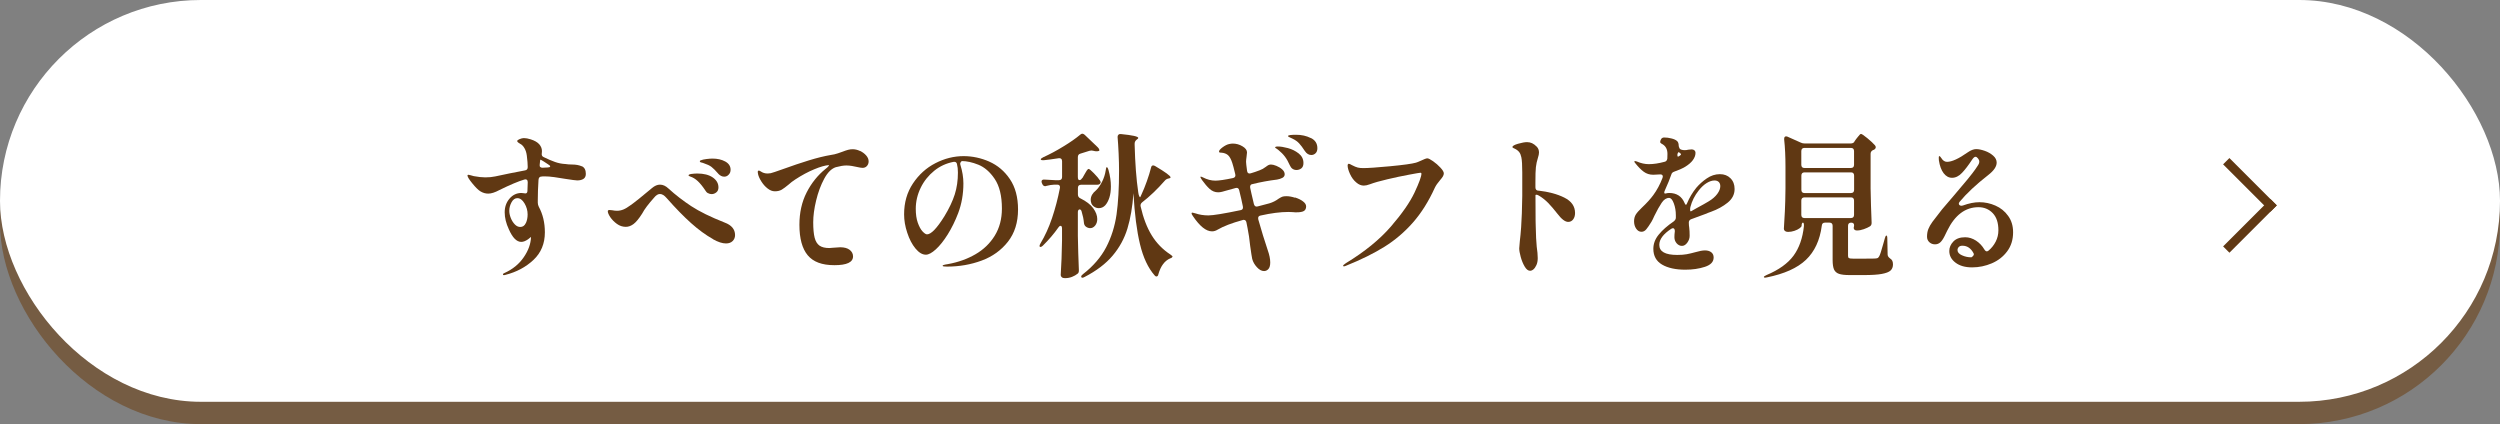 <?xml version="1.0" encoding="UTF-8"?>
<svg id="_レイヤー_2" data-name="レイヤー 2" xmlns="http://www.w3.org/2000/svg" width="420" height="71.25" viewBox="0 0 420 71.25">
  <rect x="0" y="0" width="420" height="71.25" fill="#808080" stroke="none"/>
  <defs>
    <style>
      .cls-1 {
        fill: #fff;
      }

      .cls-2 {
        fill: #603813;
      }

      .cls-3 {
        fill: #6a3906;
        opacity: .5;
      }
    </style>
  </defs>
  <g id="_画像" data-name="画像">
    <g>
      <rect class="cls-3" x="0" y="3.75" width="420" height="67.5" rx="33.75" ry="33.75"/>
      <rect class="cls-1" x="0" y="0" width="420" height="67.5" rx="33.75" ry="33.75"/>
      <g>
        <path class="cls-2" d="M97.74,27.92c.45,.2,.68,.63,.68,1.29,0,.4-.14,.68-.41,.85s-.62,.25-1.04,.25c-.23,0-.89-.09-1.99-.26-.58-.1-1.2-.2-1.84-.29-.65-.09-1.19-.13-1.63-.13-.24,0-.42,0-.53,.03-.31,0-.48,.18-.51,.55-.08,1.25-.12,2.38-.12,3.41v.44c0,.23,.06,.45,.17,.68,.68,1.25,1.02,2.68,1.02,4.29,0,1.89-.64,3.44-1.92,4.64-1.28,1.2-2.85,2.04-4.71,2.51-.11,.04-.19,.05-.24,.05-.11,0-.17-.04-.17-.13,0-.1,.08-.18,.24-.23,1.38-.62,2.46-1.5,3.24-2.64,.79-1.14,1.19-2.27,1.23-3.39v-.03s-.09,.06-.17,.13c-.08,.07-.19,.16-.32,.26-.42,.29-.8,.44-1.14,.44-.78,0-1.47-.7-2.09-2.11-.47-1-.7-1.96-.7-2.86s.27-1.67,.81-2.3,1.21-.95,2-.95c.08,0,.23,.02,.46,.05,.05,.02,.11,.03,.19,.03,.23,0,.35-.14,.36-.42l.05-1.43v-.05c0-.19-.05-.32-.16-.4s-.24-.09-.4-.04c-1.04,.31-2.43,.9-4.2,1.77-.74,.4-1.37,.6-1.87,.6-.47,0-.91-.13-1.33-.39-.34-.21-.79-.65-1.33-1.31s-.83-1.11-.83-1.34c0-.09,.06-.13,.17-.13,.06,0,.19,.03,.38,.09,.19,.06,.35,.11,.5,.14,.74,.14,1.39,.21,1.94,.21,.61,0,1.17-.05,1.67-.16,1.59-.35,3.25-.68,5-1.01,.31-.05,.46-.23,.46-.55,0-.49-.05-1.13-.15-1.92-.06-.5-.2-.93-.4-1.27-.2-.35-.44-.59-.72-.73-.05-.03-.14-.1-.28-.18-.14-.09-.21-.18-.21-.29s.13-.21,.4-.32c.27-.11,.51-.17,.72-.17,.32,0,.7,.07,1.14,.21,.66,.21,1.14,.49,1.44,.83,.3,.35,.45,.73,.45,1.14,0,.14,0,.24-.02,.31-.02,.05-.02,.12-.02,.21,0,.23,.1,.39,.32,.49,.71,.35,1.35,.62,1.91,.82,.56,.2,1.15,.32,1.78,.35,.31,.05,.66,.08,1.07,.08,.65,0,1.2,.1,1.65,.3Zm-9.4,9.57c.2-.42,.3-.91,.3-1.47,0-.64-.17-1.26-.52-1.85-.35-.59-.75-.88-1.2-.88-.4,0-.73,.23-.98,.69-.25,.46-.38,.94-.38,1.44,0,.36,.08,.76,.25,1.2,.17,.43,.4,.79,.68,1.08,.28,.29,.59,.43,.91,.43,.42,0,.73-.21,.93-.64Zm3.64-9.36c.15,0,.27-.03,.34-.05,.07-.03,.11-.06,.11-.12,0-.1-.12-.23-.36-.36l-.75-.49c-.15-.1-.28-.18-.39-.23-.11-.05-.17-.06-.17-.03-.02,.03-.02,.08-.02,.13l-.07,.68c-.05,.35,.11,.52,.49,.52l.53-.03s.15,0,.3-.01Z"/>
        <path class="cls-2" d="M119.8,40.18c-1.23-.69-2.46-1.59-3.7-2.7-1.24-1.11-2.6-2.5-4.09-4.19-.4-.47-.78-.7-1.14-.7-.32,0-.65,.2-.97,.6-.95,1.06-1.63,1.95-2.01,2.68-.55,.87-1.04,1.46-1.46,1.77-.42,.31-.85,.47-1.29,.47-.53,0-1.03-.16-1.49-.49-.46-.33-.83-.71-1.12-1.13-.28-.42-.42-.76-.42-1,0-.14,.1-.21,.29-.21,.08,0,.25,.02,.51,.05,.24,.05,.49,.08,.75,.08,.36,0,.71-.07,1.06-.21s.76-.39,1.25-.75c.7-.49,1.88-1.44,3.57-2.86,.45-.38,.9-.57,1.33-.57,.5,0,.98,.22,1.43,.65,1.18,1.08,2.46,2.06,3.82,2.96,1.37,.9,3.24,1.82,5.62,2.76,1.16,.43,1.75,1.14,1.75,2.11,0,.4-.14,.73-.41,1s-.65,.4-1.12,.4c-.6,0-1.32-.23-2.16-.7Zm-.85-7.72c-.19-.1-.35-.26-.46-.47-.42-.64-.84-1.16-1.25-1.55-.41-.39-.85-.65-1.3-.79-.18-.07-.27-.13-.27-.18,0-.12,.17-.2,.5-.25,.33-.04,.65-.07,.96-.07,1.1,0,1.97,.22,2.61,.66,.64,.44,.96,1,.96,1.68,0,.36-.12,.64-.36,.83-.24,.19-.5,.29-.78,.29-.21,0-.41-.05-.61-.16Zm1.72-3.28c-.47-.54-.85-.92-1.14-1.14-.29-.23-.75-.44-1.38-.65-.19-.07-.32-.1-.39-.1-.13-.05-.19-.11-.19-.18,0-.1,.06-.16,.17-.18,.21-.09,.52-.16,.92-.21s.74-.08,1.02-.08c.84,0,1.56,.16,2.16,.49,.6,.33,.9,.79,.9,1.38,0,.33-.1,.61-.32,.83-.21,.23-.46,.34-.75,.34-.36,0-.69-.17-1-.49Z"/>
        <path class="cls-2" d="M144.49,25.35c.41,.2,.76,.46,1.03,.77,.27,.31,.41,.64,.41,.99,0,.31-.1,.57-.29,.78s-.44,.31-.73,.31c-.18,0-.51-.05-.99-.16-.24-.05-.51-.1-.81-.16-.3-.05-.61-.08-.93-.08-.47,0-1.06,.1-1.77,.29-.73,.24-1.38,.89-1.95,1.95s-1.02,2.27-1.35,3.64-.49,2.59-.49,3.67,.08,1.97,.24,2.59c.16,.62,.44,1.06,.82,1.33,.39,.27,.94,.4,1.65,.4l.61-.05c.73-.05,1.13-.08,1.21-.08,.7,0,1.23,.15,1.6,.44s.56,.66,.56,1.09c0,.99-1.04,1.48-3.13,1.48s-3.55-.55-4.48-1.66-1.4-2.82-1.4-5.12c0-2.03,.4-3.84,1.21-5.43,.81-1.59,1.88-2.92,3.2-3.98,.21-.16,.37-.3,.47-.43,.1-.13,.12-.19,.06-.19-.6,.04-1.42,.27-2.45,.7-1.04,.43-2.1,1-3.2,1.72-.4,.26-.78,.55-1.12,.86-.45,.38-.84,.66-1.15,.85-.32,.18-.69,.27-1.13,.27s-.83-.16-1.24-.48c-.41-.32-.75-.71-1.04-1.17s-.48-.87-.56-1.24c-.03-.21-.05-.33-.05-.36,0-.07,.02-.12,.05-.17,.03-.04,.07-.06,.12-.06,.08,0,.19,.04,.32,.13,.34,.24,.73,.36,1.17,.36,.15,0,.32-.02,.51-.05,.24-.05,.92-.28,2.04-.68,1.58-.57,3.05-1.07,4.39-1.48s2.58-.72,3.71-.91c.39-.05,.77-.14,1.15-.27,.38-.13,.62-.21,.72-.25,.4-.16,.74-.27,1-.34,.26-.07,.52-.1,.78-.1,.4,0,.81,.1,1.23,.3Z"/>
        <path class="cls-2" d="M166.19,27.15c1.4,.62,2.56,1.59,3.47,2.94,.91,1.34,1.37,3.05,1.37,5.11,0,2.17-.57,3.97-1.7,5.41-1.13,1.44-2.61,2.5-4.42,3.17s-3.75,1.01-5.82,1.01c-.49,0-.73-.04-.73-.13s.14-.16,.42-.21c.28-.05,.44-.08,.47-.08,1.71-.31,3.26-.86,4.62-1.65,1.37-.79,2.45-1.83,3.25-3.13s1.2-2.82,1.2-4.55c0-2.13-.41-3.79-1.21-4.98s-1.73-1.98-2.75-2.39c-1.03-.41-1.95-.61-2.78-.61-.24,.19-.32,.4-.24,.62,.34,1.09,.51,2.13,.51,3.12,0,1.79-.29,3.45-.87,4.99-.5,1.32-1.09,2.51-1.76,3.59-.67,1.07-1.34,1.91-2,2.51-.66,.6-1.22,.9-1.67,.9-.6,0-1.18-.35-1.75-1.04-.57-.69-1.03-1.57-1.38-2.64-.36-1.07-.53-2.1-.53-3.11,0-1.96,.49-3.68,1.48-5.17,.99-1.49,2.25-2.63,3.79-3.42,1.54-.79,3.11-1.18,4.73-1.18,1.47,0,2.91,.31,4.31,.92Zm-5.4,.46c-.07-.33-.26-.47-.58-.42-1.21,.23-2.3,.72-3.26,1.5s-1.72,1.72-2.27,2.85c-.55,1.13-.83,2.31-.83,3.54,0,.92,.11,1.7,.34,2.34,.23,.64,.49,1.13,.8,1.46,.31,.33,.56,.49,.75,.49,.68,0,1.65-1,2.91-3.02,.81-1.33,1.39-2.56,1.75-3.69s.53-2.35,.53-3.67c0-.55-.05-1.01-.15-1.38Z"/>
        <path class="cls-2" d="M181.83,29.94l.34-.6c.06-.1,.15-.25,.25-.43,.1-.18,.19-.32,.27-.4,.07-.09,.14-.13,.21-.13,.11,0,.4,.24,.87,.72,.47,.48,.81,.88,1.02,1.21,.08,.12,.12,.23,.12,.31,0,.1-.05,.2-.15,.29-.11,.09-.26,.13-.44,.13h-2.72c-.16,0-.29,.05-.38,.14s-.13,.23-.13,.4v1.09c0,.31,.14,.53,.41,.65,.99,.49,1.71,1.04,2.16,1.66s.68,1.23,.68,1.82c0,.43-.12,.8-.35,1.09-.24,.29-.51,.44-.84,.44-.26,0-.5-.09-.73-.26-.19-.16-.3-.37-.32-.65-.05-.57-.18-1.21-.39-1.9-.06-.22-.18-.34-.34-.34-.08,0-.15,.04-.21,.13-.06,.09-.08,.2-.08,.34v3.98c.03,1.89,.09,3.8,.17,5.72v.13c0,.24-.08,.42-.24,.52-.23,.19-.53,.36-.9,.51-.37,.15-.78,.22-1.21,.22-.23,0-.4-.05-.52-.16-.12-.1-.18-.23-.18-.36,.11-1.75,.19-3.67,.22-5.77v-2.03c0-.31-.08-.47-.24-.47-.13,0-.25,.09-.36,.26-.76,1.08-1.63,2.1-2.62,3.07-.23,.21-.4,.27-.51,.18-.03-.03-.05-.08-.05-.13,0-.1,.06-.25,.17-.44,.74-1.23,1.39-2.64,1.93-4.24s.98-3.27,1.32-5.02l.02-.16c0-.29-.15-.44-.46-.44h-.49c-.44,.02-.88,.09-1.33,.21-.1,.04-.17,.05-.22,.05-.19,0-.35-.11-.46-.34l-.07-.16c-.05-.1-.07-.2-.07-.29,0-.1,.04-.19,.12-.25,.08-.06,.2-.08,.36-.07,.42,.04,1.02,.07,1.8,.1h.66c.16,0,.29-.05,.38-.14,.09-.09,.13-.23,.13-.4v-2.63c0-.19-.05-.33-.15-.42-.1-.09-.23-.12-.39-.1-1.13,.17-1.98,.29-2.55,.34h-.15c-.19,0-.31-.04-.34-.13v-.03c0-.05,.04-.1,.12-.16,.08-.05,.18-.11,.29-.18,1.1-.5,2.23-1.1,3.38-1.81,1.16-.7,2.11-1.37,2.85-1.99,.11-.1,.23-.16,.34-.16s.24,.06,.39,.18l2.18,2.08c.15,.14,.24,.28,.28,.42,.04,.14,0,.22-.11,.23-.13,.04-.25,.05-.36,.05-.15,0-.32-.03-.51-.08-.16-.04-.28-.05-.36-.05-.05,0-.15,.02-.32,.05l-1.5,.47c-.29,.07-.44,.27-.44,.6v3.3c0,.36,.09,.55,.27,.55s.33-.12,.46-.36Zm9.56,3.03c.08,.16,.15,.2,.19,.12l.19-.42c.31-.66,.61-1.4,.9-2.22s.53-1.58,.7-2.27c.05-.26,.17-.39,.36-.39,.1,0,.2,.04,.32,.1,1.73,1.02,2.6,1.66,2.6,1.9,0,.09-.08,.15-.24,.18l-.15,.03c-.23,.05-.42,.17-.58,.36-1.26,1.44-2.53,2.65-3.81,3.64-.23,.19-.31,.43-.24,.7,.44,1.92,1.06,3.54,1.86,4.84,.8,1.3,1.85,2.38,3.14,3.22,.24,.17,.36,.29,.36,.36-.02,.05-.06,.1-.13,.16-.07,.05-.17,.1-.28,.13-.92,.4-1.58,1.28-1.97,2.65-.02,.12-.06,.22-.12,.29-.06,.07-.14,.1-.22,.1-.1,0-.19-.06-.29-.18-1.1-1.25-1.92-2.99-2.46-5.24-.54-2.24-.91-5.1-1.1-8.57-.16,2.27-.5,4.25-1.01,5.93-.51,1.68-1.34,3.2-2.49,4.56-1.15,1.36-2.72,2.55-4.71,3.58-.16,.09-.28,.13-.36,.13-.1,0-.16-.03-.19-.1-.02-.02-.02-.05-.02-.1,0-.12,.11-.26,.32-.42,1.71-1.33,3.01-2.84,3.88-4.51,.87-1.67,1.45-3.51,1.74-5.5,.28-1.99,.42-4.44,.42-7.33,0-.83-.02-1.8-.07-2.9-.05-1.1-.11-2.02-.17-2.74v-.1c0-.14,.05-.25,.15-.34s.23-.12,.41-.1c1.94,.19,2.91,.41,2.91,.65,0,.07-.06,.15-.19,.23l-.1,.08c-.21,.17-.32,.39-.32,.65v.18c.08,3.12,.28,5.8,.61,8.03,.03,.26,.09,.47,.17,.64Zm-5.44-4.88c.11,.03,.2,.18,.27,.44,.28,.99,.41,1.92,.41,2.78,0,.71-.08,1.33-.25,1.87s-.4,.97-.69,1.3c-.31,.33-.67,.49-1.09,.49-.26,0-.5-.07-.73-.21s-.4-.33-.51-.57c-.08-.22-.12-.43-.12-.62,0-.31,.08-.6,.24-.87,.16-.27,.38-.51,.65-.72,.36-.33,.69-.81,1.01-1.43s.52-1.27,.62-1.92c.03-.36,.1-.55,.19-.55Z"/>
        <path class="cls-2" d="M217.58,33.18c.53,.17,.97,.38,1.32,.65,.36,.27,.53,.55,.53,.85,0,.36-.13,.62-.38,.77-.25,.15-.67,.22-1.25,.22-.24,0-.43,0-.56-.03l-.78-.03c-1.34,0-2.9,.2-4.68,.6-.28,.05-.41,.2-.41,.44,0,.09,0,.16,.02,.21,.52,1.84,1.05,3.57,1.6,5.2,.27,.76,.41,1.44,.41,2.03,0,.5-.1,.87-.3,1.1-.2,.23-.45,.35-.74,.35-.41,0-.81-.22-1.2-.65-.4-.43-.66-.9-.79-1.4-.06-.29-.18-1.02-.34-2.18-.11-1.11-.26-2.11-.44-2.99-.1-.42-.16-.74-.19-.96-.06-.28-.21-.42-.44-.42-.08,0-.15,0-.19,.03-1.83,.5-3.23,1.04-4.2,1.61-.31,.19-.62,.29-.95,.29-.99,0-2.05-.85-3.2-2.55-.16-.23-.24-.38-.24-.47s.05-.13,.15-.13c.05,0,.22,.04,.51,.13,.68,.23,1.41,.34,2.18,.34s2.57-.29,5.39-.88c.34-.05,.47-.27,.39-.65-.15-.75-.35-1.64-.61-2.68-.08-.35-.28-.48-.61-.39-1,.26-1.59,.43-1.77,.49-.1,.04-.26,.08-.5,.14-.23,.06-.46,.09-.67,.09-.53,0-1.01-.2-1.43-.58-.42-.39-.84-.88-1.26-1.47-.05-.09-.1-.18-.17-.27-.07-.1-.1-.17-.1-.22,0-.07,.02-.1,.07-.1,.03,0,.08,.02,.16,.05,.07,.04,.13,.06,.18,.08,.7,.36,1.39,.55,2.09,.55,.61,0,1.61-.15,2.98-.44,.16-.04,.27-.11,.34-.23,.06-.12,.07-.27,.02-.44-.23-.95-.39-1.57-.49-1.85-.21-.66-.46-1.1-.74-1.34-.28-.23-.64-.37-1.08-.4-.03,0-.09,0-.18-.01-.09,0-.15-.03-.18-.05-.03-.03-.05-.07-.05-.14,0-.17,.2-.41,.59-.7,.4-.29,.76-.48,1.1-.55,.23-.05,.43-.08,.61-.08,.58,0,1.13,.15,1.64,.46,.51,.3,.76,.65,.76,1.03,0,.14-.03,.39-.08,.74s-.08,.63-.08,.82c0,.21,.06,.72,.17,1.53,.02,.17,.08,.3,.19,.38,.11,.08,.25,.09,.41,.04,.49-.14,.99-.31,1.53-.52,.34-.12,.68-.31,1.02-.57,.18-.14,.33-.24,.45-.3,.12-.06,.26-.09,.42-.09,.23,0,.53,.07,.9,.22,.37,.15,.7,.35,.98,.6s.42,.52,.42,.82c0,.26-.13,.46-.39,.6-.26,.14-.56,.23-.9,.29-1.34,.16-2.71,.41-4.1,.75-.16,.02-.28,.08-.35,.19-.07,.11-.09,.26-.06,.43l.22,1.01,.41,1.74c.1,.35,.31,.48,.63,.39,.83-.21,1.48-.38,1.97-.52,.57-.17,1.08-.43,1.55-.78,.24-.16,.45-.26,.61-.33,.16-.06,.4-.09,.7-.09,.42,0,.89,.08,1.42,.25Zm-3.18-8.23c-.12-.09-.18-.15-.18-.18,0-.1,.15-.16,.46-.16,.45,0,1.02,.09,1.69,.27,.67,.18,1.27,.48,1.81,.9,.53,.42,.8,.95,.8,1.61,0,.42-.12,.71-.36,.9-.24,.18-.51,.27-.8,.27-.53,0-.91-.27-1.14-.81-.24-.55-.51-1.03-.81-1.43-.3-.4-.67-.77-1.1-1.12-.11-.09-.23-.17-.35-.26Zm5.82-1.77c.74,.36,1.1,.94,1.1,1.72,0,.36-.1,.65-.3,.84-.2,.2-.44,.3-.72,.3-.42,0-.78-.22-1.07-.65-.37-.57-.7-1.01-.98-1.31-.28-.3-.64-.56-1.08-.77-.13-.07-.25-.13-.38-.18-.12-.05-.22-.1-.29-.14-.07-.04-.11-.09-.11-.14,0-.14,.45-.21,1.36-.21s1.73,.18,2.46,.55Z"/>
        <path class="cls-2" d="M225.65,44.63c0-.07,.15-.21,.46-.42,3.16-1.92,5.67-3.97,7.56-6.15,1.88-2.17,3.21-4.09,3.98-5.73,.77-1.65,1.15-2.69,1.15-3.15,0-.1-.06-.16-.17-.16s-.76,.11-1.93,.33-2.38,.47-3.63,.77c-1.25,.29-2.22,.57-2.91,.83-.42,.16-.77,.23-1.04,.23-.44,0-.86-.17-1.26-.52-.44-.36-.79-.84-1.06-1.43-.27-.59-.4-1.07-.4-1.43,0-.09,.02-.16,.06-.21,.04-.05,.08-.08,.13-.08,.1,0,.26,.07,.49,.21,.44,.23,.78,.37,1.03,.43,.25,.06,.55,.09,.91,.09,.79,0,2.3-.1,4.51-.31,2.22-.21,3.66-.41,4.34-.6,.15-.03,.44-.16,.9-.36,.19-.09,.38-.17,.57-.25,.19-.08,.34-.12,.45-.12,.18,0,.5,.16,.96,.48,.46,.32,.88,.69,1.25,1.09s.56,.72,.56,.95c0,.17-.05,.34-.15,.51-.1,.17-.25,.37-.46,.61-.42,.49-.72,.92-.9,1.3-1.05,2.31-2.28,4.26-3.68,5.85-1.4,1.59-2.99,2.95-4.77,4.06-1.78,1.11-3.92,2.17-6.41,3.17-.19,.09-.33,.13-.41,.13-.1,0-.15-.04-.15-.13Z"/>
        <path class="cls-2" d="M258.44,32.02c1.71,.19,3.17,.58,4.37,1.18,1.2,.6,1.8,1.46,1.8,2.59,0,.43-.11,.79-.32,1.07-.21,.28-.49,.42-.83,.42-.52,0-1.12-.46-1.82-1.38-.55-.71-1.07-1.31-1.55-1.81-.49-.49-1-.9-1.53-1.21-.16-.1-.3-.16-.42-.17-.12,0-.18,.03-.18,.12,0,1.91,0,3.32,.02,4.24l.02,.81c.03,1.61,.09,2.8,.17,3.56,.11,.75,.17,1.39,.17,1.92,0,.45-.07,.84-.22,1.17s-.32,.57-.51,.73-.38,.23-.56,.23c-.32,0-.62-.23-.9-.7-.28-.47-.5-1.01-.67-1.62-.17-.61-.25-1.1-.25-1.44,0-.14,.03-.54,.1-1.2,.08-.64,.15-1.42,.22-2.34,.1-1.37,.16-3.13,.19-5.28v-3.95c0-1.2-.05-2.04-.15-2.52-.07-.36-.19-.66-.36-.88s-.42-.42-.73-.57c-.05-.02-.11-.04-.18-.08-.07-.03-.13-.07-.17-.1s-.06-.07-.06-.1c0-.19,.32-.38,.95-.56s1.13-.27,1.5-.27c.31,0,.59,.06,.85,.18,.26,.12,.53,.32,.8,.6,.24,.26,.36,.58,.36,.96,0,.24-.06,.53-.17,.86-.18,.56-.29,1.09-.35,1.6-.06,.51-.08,1.36-.08,2.56v.83c0,.35,.16,.54,.49,.57Z"/>
        <path class="cls-2" d="M286.85,35.82c-1.44,.52-2.35,.86-2.74,1.01-.26,.1-.39,.29-.39,.55,0,.14,0,.29,.02,.47,.02,.17,.03,.3,.05,.39,.05,.38,.07,.84,.07,1.38,0,.4-.13,.78-.39,1.14s-.56,.55-.9,.55-.63-.14-.89-.43c-.25-.29-.38-.63-.38-1.03,0-.28,.02-.61,.07-.99v-.05c0-.14-.03-.25-.08-.34-.06-.09-.13-.13-.23-.13-.08,0-.18,.03-.29,.1-1.34,.87-2.01,1.77-2.01,2.7,0,1.13,1,1.69,3.01,1.69,.63,0,1.17-.04,1.6-.12,.44-.08,.93-.2,1.48-.35,.65-.19,1.17-.29,1.58-.29,.44,0,.79,.1,1.06,.31,.27,.21,.4,.5,.4,.88,0,.73-.49,1.25-1.47,1.57-.98,.32-2.07,.48-3.29,.48-1.63,0-2.94-.29-3.91-.86-.97-.57-1.46-1.46-1.46-2.65,0-.85,.3-1.65,.91-2.39,.61-.75,1.44-1.48,2.51-2.21,.24-.19,.36-.4,.36-.62v-.42c0-.71-.11-1.37-.34-1.99s-.49-.92-.8-.92c-.45,0-.87,.27-1.24,.82-.37,.55-.79,1.29-1.24,2.22-.16,.38-.32,.69-.46,.94-.37,.61-.67,1.04-.9,1.31s-.49,.4-.8,.4c-.36,0-.65-.18-.89-.53s-.35-.77-.35-1.24c0-.43,.1-.81,.29-1.12,.19-.31,.53-.69,1-1.14,.86-.81,1.5-1.53,1.94-2.13,.61-.83,1.13-1.79,1.55-2.89,.03-.1,.05-.18,.05-.23,0-.12-.04-.21-.11-.27-.07-.06-.17-.09-.3-.09l-.61,.03c-.13,.02-.32,.03-.58,.03-.62,0-1.15-.17-1.61-.51s-.95-.84-1.47-1.5c-.06-.07-.1-.14-.1-.21,0-.05,.03-.08,.1-.08,.08,0,.19,.03,.34,.08,.66,.29,1.33,.44,1.99,.44,.78,0,1.65-.13,2.62-.39,.28-.05,.44-.23,.49-.55,.02-.17,.02-.43,.02-.78,0-.76-.28-1.31-.85-1.64-.03-.02-.08-.05-.16-.09-.07-.04-.13-.09-.16-.13-.03-.04-.05-.1-.05-.17,.02-.19,.08-.36,.19-.51s.28-.22,.49-.22c.39,0,.79,.05,1.21,.16,.42,.1,.74,.25,.95,.44,.18,.17,.27,.43,.27,.78,0,.07,.03,.19,.1,.35,.06,.17,.16,.26,.29,.3,.19,.07,.4,.1,.61,.1s.41-.03,.61-.08c.26-.03,.45-.05,.58-.05,.18,0,.33,.05,.45,.16,.12,.1,.18,.25,.18,.44,0,.4-.15,.8-.44,1.2-.29,.4-.72,.77-1.29,1.12-.53,.31-1.14,.58-1.82,.81-.28,.09-.45,.25-.51,.49-.24,.71-.6,1.59-1.07,2.63-.08,.17-.12,.3-.12,.39,0,.16,.09,.21,.27,.16,.19-.05,.38-.08,.56-.08,1.26,0,2.13,.57,2.6,1.72,.06,.17,.14,.26,.22,.26,.06,0,.13-.09,.19-.26,.39-.94,.91-1.8,1.55-2.6,.49-.57,1.07-1.1,1.76-1.57s1.42-.71,2.2-.71c.73,0,1.32,.23,1.78,.69,.46,.46,.69,1.06,.69,1.81,0,.9-.39,1.66-1.17,2.29s-1.71,1.14-2.79,1.53l-.63,.23Zm-4.83-10.27s-.07,.04-.12,.12c-.05,.08-.08,.18-.1,.3,0,.28,.05,.39,.15,.34l.29-.18c.11-.07,.17-.14,.17-.21,0-.05-.06-.13-.19-.23-.03-.03-.08-.07-.15-.1l-.05-.03Zm1.97,9.23c-.03,.1-.05,.24-.05,.42,0,.26,.06,.36,.17,.29l.97-.55c.91-.49,1.55-.85,1.94-1.09,.65-.38,1.14-.81,1.48-1.27s.51-.9,.51-1.3c0-.29-.08-.53-.25-.7-.17-.17-.41-.26-.72-.26-.4,0-.84,.14-1.3,.42-.46,.28-.91,.69-1.35,1.25-.68,.85-1.15,1.79-1.41,2.81Z"/>
        <path class="cls-2" d="M311.51,23.8l.36-.49c.06-.09,.16-.2,.28-.35,.12-.15,.22-.26,.29-.34,.07-.08,.14-.12,.21-.12,.13,0,.49,.24,1.07,.72s1.01,.88,1.29,1.21c.08,.12,.12,.22,.12,.29,0,.14-.06,.26-.19,.36-.08,.07-.17,.11-.27,.13-.28,.14-.41,.35-.41,.62v5.82c.03,1.89,.09,3.8,.17,5.72v.1c0,.24-.09,.42-.27,.55-.27,.17-.62,.33-1.04,.48-.42,.15-.8,.22-1.14,.22-.24,0-.4-.07-.49-.21-.05-.09-.07-.17-.07-.23s.02-.16,.05-.26c0-.07,0-.13,.02-.18,0-.29-.17-.44-.51-.44-.16,0-.29,.05-.38,.14s-.13,.23-.13,.4v5.04c0,.19,.05,.32,.15,.38,.1,.06,.32,.09,.68,.09h2.09c.95,0,1.54,0,1.75-.03,.16-.02,.28-.05,.34-.09,.06-.04,.15-.14,.24-.3,.13-.23,.35-.9,.66-2.03,.03-.12,.12-.44,.27-.96,.08-.31,.17-.47,.27-.47s.15,.18,.15,.55l.05,2.63c0,.24,.13,.46,.39,.65,.19,.12,.33,.26,.4,.42,.07,.16,.11,.36,.11,.6,0,.43-.14,.78-.41,1.03s-.77,.44-1.48,.57-1.71,.19-2.98,.19h-2.43c-.79,0-1.39-.07-1.78-.21-.4-.14-.67-.39-.83-.74-.15-.36-.23-.88-.23-1.57v-5.75c0-.17-.04-.31-.13-.4s-.21-.14-.38-.14h-.78c-.32,0-.5,.17-.53,.52-.32,2.44-1.21,4.35-2.66,5.73-1.45,1.38-3.64,2.36-6.56,2.95-.16,.03-.27,.05-.32,.05-.1,0-.16-.03-.19-.1v-.03c0-.07,.15-.17,.44-.31,2.07-.87,3.58-1.95,4.54-3.25,.95-1.3,1.54-2.96,1.75-4.99v-.13c0-.29-.06-.44-.17-.44-.07,0-.12,.05-.16,.14s-.06,.22-.06,.38c0,.12-.11,.26-.34,.43s-.52,.31-.87,.43c-.36,.12-.71,.18-1.07,.18-.21,0-.38-.05-.51-.16-.13-.1-.19-.23-.19-.36,.06-1.02,.12-2.02,.17-2.98,.05-.96,.08-2.22,.1-3.78v-3.67c0-1.7-.07-3.22-.22-4.58v-.1c0-.28,.11-.42,.32-.42,.1,0,.18,.02,.24,.05l2.26,1.01c.18,.09,.38,.13,.61,.13h7.77c.26,0,.47-.1,.63-.31Zm-.16,4.28c.09-.09,.13-.23,.13-.4v-2.29c0-.17-.04-.31-.13-.4-.09-.09-.21-.14-.38-.14h-7.84c-.16,0-.29,.05-.38,.14-.09,.1-.13,.23-.13,.4v2.29c0,.17,.04,.31,.13,.4,.09,.1,.21,.14,.38,.14h7.84c.16,0,.29-.05,.38-.14Zm-8.59,4.21c.09,.1,.21,.14,.38,.14h7.84c.16,0,.29-.05,.38-.14s.13-.23,.13-.4v-2.39c0-.17-.04-.31-.13-.4-.09-.1-.21-.14-.38-.14h-7.84c-.16,0-.29,.05-.38,.14-.09,.1-.13,.23-.13,.4v2.39c0,.17,.04,.31,.13,.4Zm8.59,1.01c-.09-.1-.21-.14-.38-.14h-7.84c-.16,0-.29,.05-.38,.14s-.13,.23-.13,.4v2.39c0,.17,.04,.31,.13,.4s.21,.14,.38,.14h7.84c.16,0,.29-.05,.38-.14s.13-.23,.13-.4v-2.39c0-.17-.04-.31-.13-.4Z"/>
        <path class="cls-2" d="M335.23,34.54c.87,.38,1.58,.95,2.13,1.72,.56,.76,.84,1.68,.84,2.76,0,1.25-.33,2.32-1,3.21-.66,.89-1.53,1.56-2.58,2.01-1.06,.45-2.16,.68-3.31,.68s-2.08-.26-2.78-.79c-.7-.53-1.05-1.18-1.05-1.96,0-.59,.23-1.12,.69-1.6s1.12-.71,1.98-.71c.63,0,1.23,.19,1.81,.56,.57,.37,1.05,.87,1.42,1.5,.13,.21,.27,.31,.41,.31,.08,0,.18-.04,.29-.13,.5-.42,.9-.92,1.2-1.51,.3-.59,.45-1.22,.45-1.9,0-1.27-.32-2.23-.96-2.89-.64-.66-1.44-.99-2.39-.99-2.2,0-3.95,1.31-5.24,3.93-.07,.14-.22,.46-.47,.96s-.5,.85-.74,1.05c-.24,.2-.53,.3-.85,.3-.37,0-.69-.12-.95-.36-.26-.24-.39-.55-.39-.91,0-.49,.07-.92,.22-1.3,.15-.38,.38-.78,.69-1.21,.32-.42,.84-1.1,1.56-2.02-.05,.05,.61-.72,1.97-2.31,1.94-2.25,3.17-3.76,3.69-4.52,.05-.09,.14-.22,.28-.42,.14-.19,.23-.35,.29-.48,.06-.13,.08-.26,.08-.38,0-.17-.07-.35-.22-.53-.15-.18-.28-.27-.41-.27-.18,0-.37,.17-.58,.49-.62,.94-1.18,1.68-1.7,2.22-.52,.55-1.08,.82-1.67,.82-.55,0-1.02-.26-1.41-.77-.39-.51-.66-1.24-.8-2.17l-.02-.44c0-.17,.03-.26,.1-.26,.08,0,.19,.1,.32,.31,.26,.43,.58,.65,.97,.65,.81,0,1.97-.53,3.47-1.59,.52-.36,1-.55,1.43-.55,.4,0,.88,.1,1.43,.29,.55,.19,1.02,.46,1.42,.81s.59,.74,.59,1.17c0,.66-.47,1.35-1.41,2.08-2.04,1.59-3.65,3.1-4.83,4.52-.08,.12-.12,.22-.12,.29,0,.1,.04,.19,.13,.26,.09,.07,.2,.1,.33,.1,.03,0,.11-.02,.24-.05,.99-.36,1.91-.55,2.77-.55,.92,0,1.82,.19,2.68,.57Zm-3.87,8.57c.08-.06,.15-.14,.21-.25,.06-.1,.05-.21-.01-.31-.45-.85-1.08-1.27-1.87-1.27-.28,0-.48,.07-.62,.22-.14,.15-.21,.32-.21,.51,0,.36,.25,.66,.75,.88,.5,.23,1.03,.34,1.58,.34,.03-.02,.09-.06,.17-.12Z"/>
      </g>
      <g>
        <rect class="cls-2" x="377.24" y="32.32" width="1.5" height="11.25" transform="translate(618.44 332.06) rotate(-135)"/>
        <rect class="cls-2" x="377.24" y="25.43" width="1.5" height="11.25" transform="translate(88.75 276.38) rotate(-45)"/>
      </g>
    </g>
  </g>
</svg>